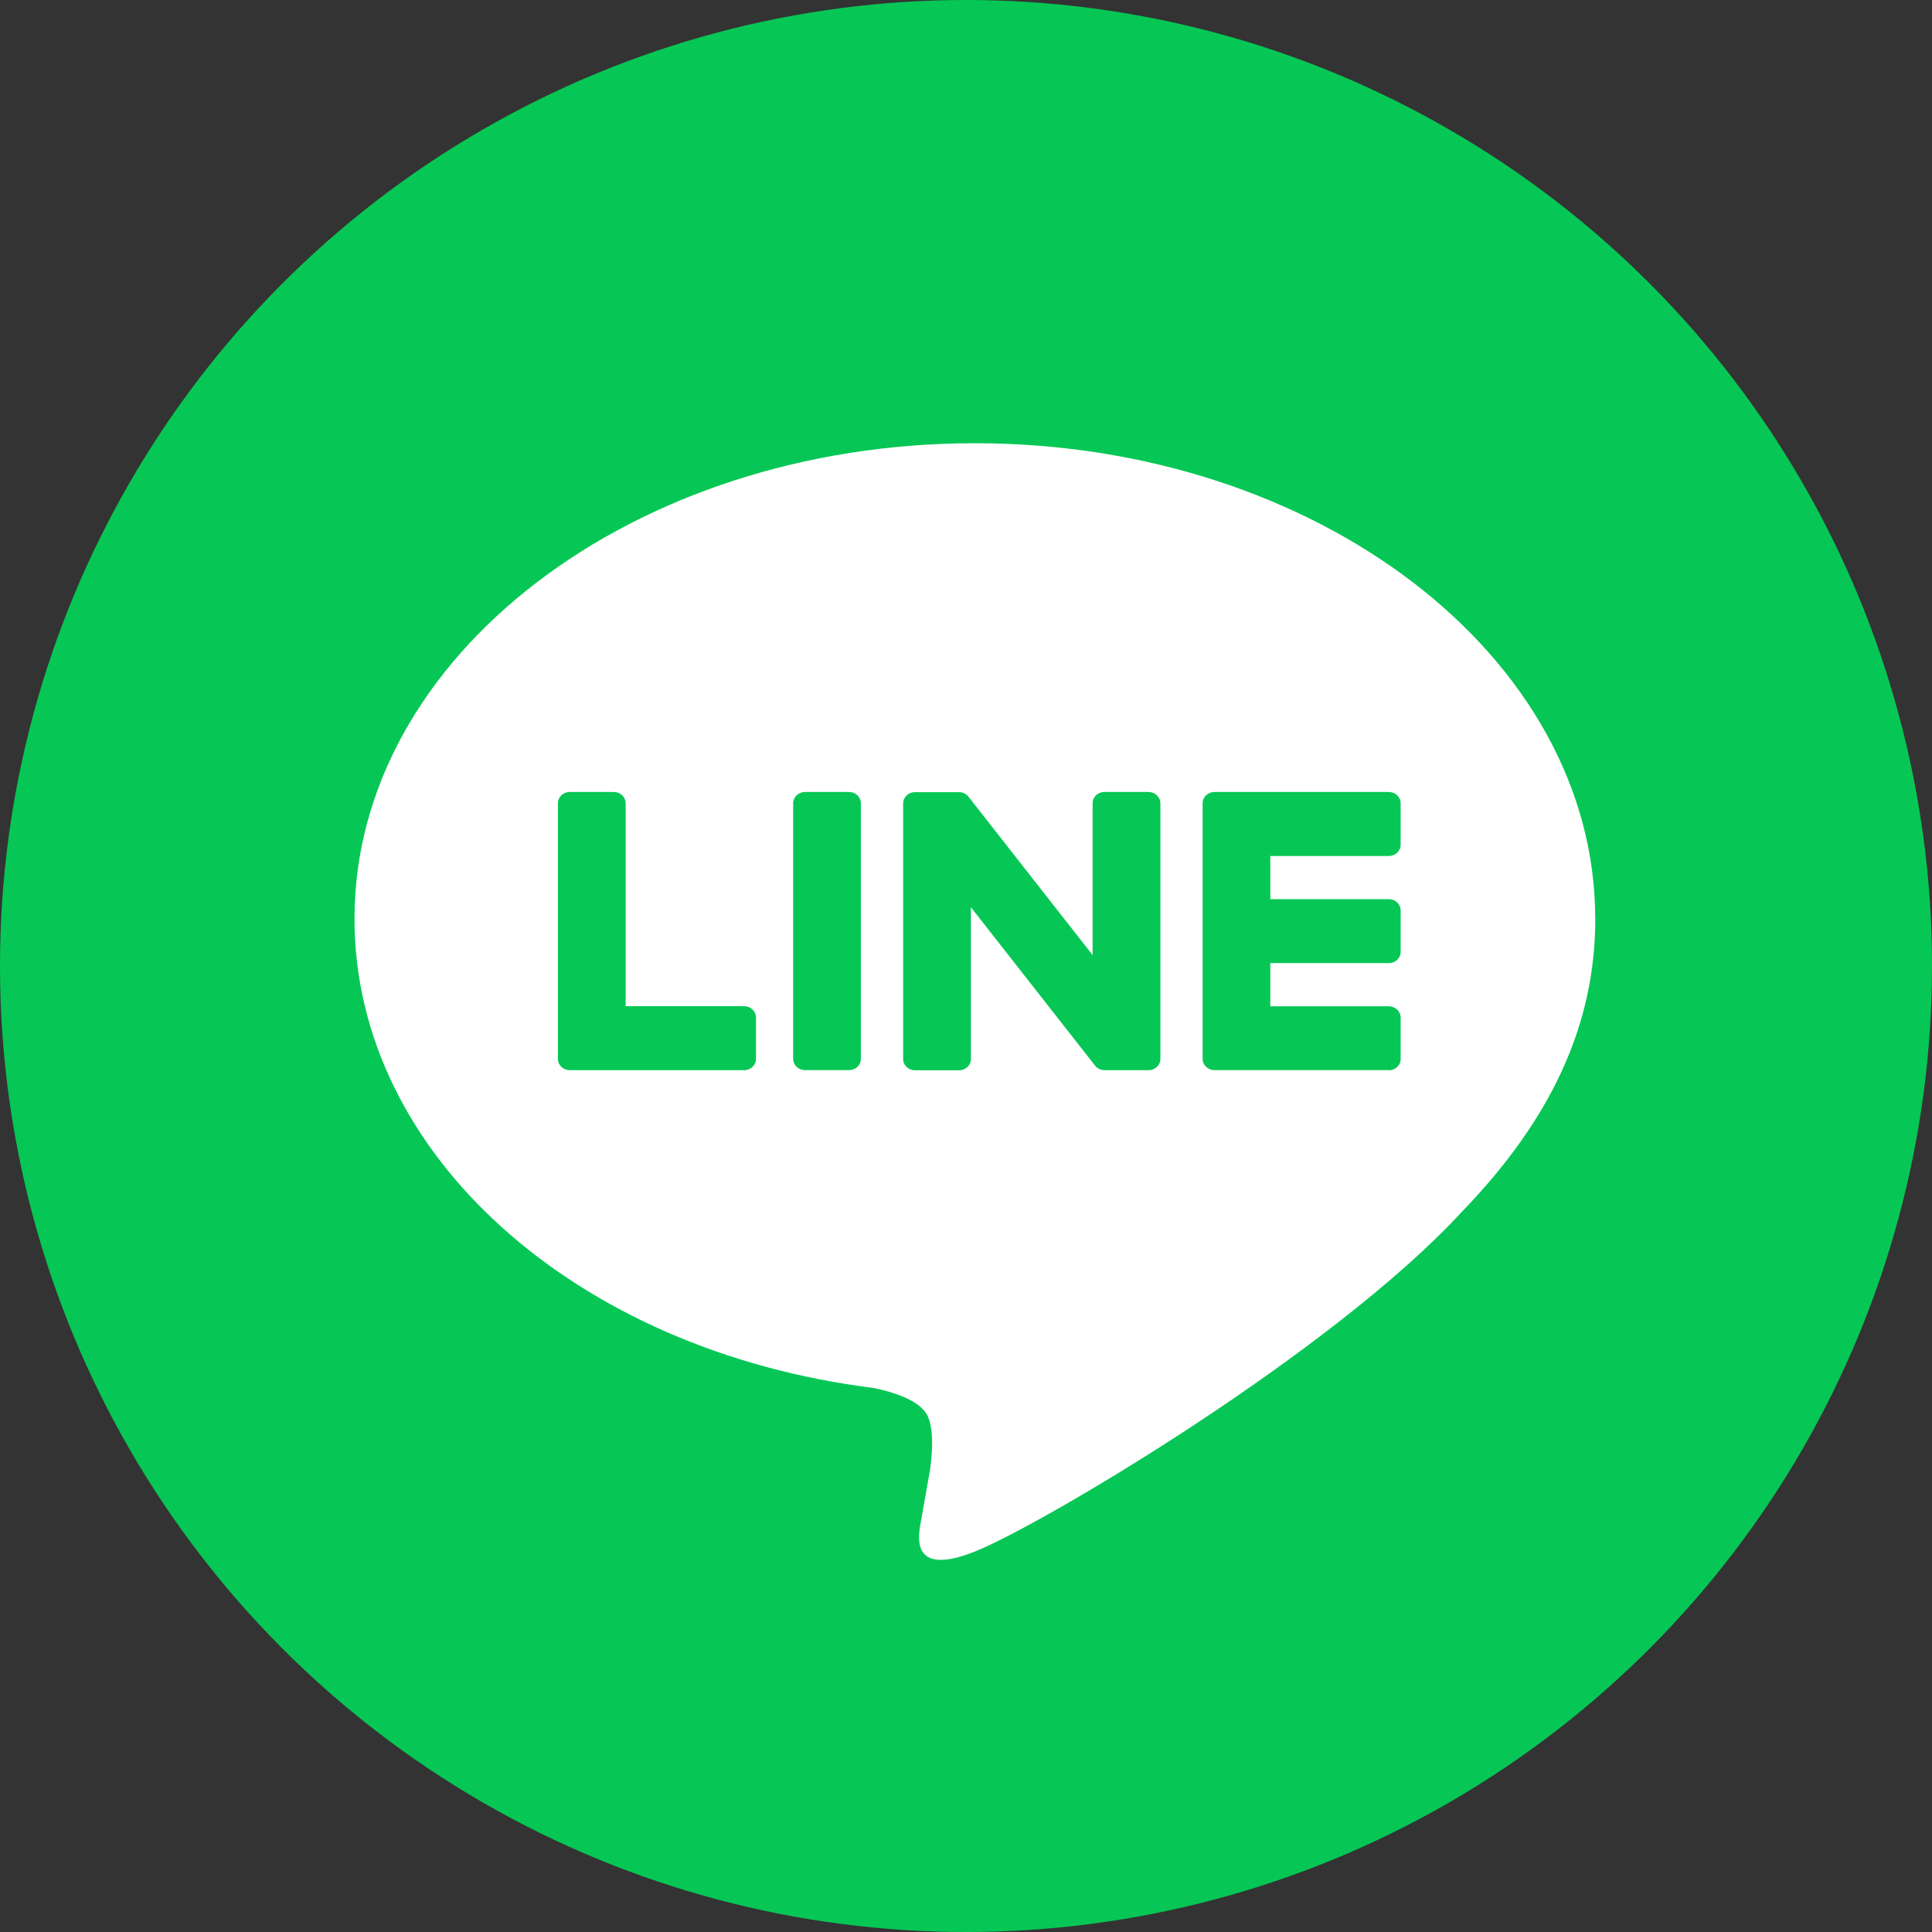 <svg width="70" height="70" viewBox="0 0 70 70" fill="none" xmlns="http://www.w3.org/2000/svg">
<rect x="0" y="0" width="70" height="70" fill="#333333" stroke="none"/>
<circle cx="35" cy="35" r="35" fill="#06C755"/>
<g clip-path="url(#clip0_479_23988)">
<path d="M57.798 33.288C57.798 23.788 47.715 16.059 35.321 16.059C22.927 16.059 12.844 23.788 12.844 33.288C12.844 41.805 20.841 48.937 31.642 50.287C32.373 50.436 33.37 50.742 33.623 51.333C33.85 51.871 33.77 52.71 33.697 53.254C33.697 53.254 33.433 54.752 33.376 55.071C33.277 55.608 32.925 57.17 35.323 56.215C37.722 55.26 48.267 49.015 52.982 43.889C56.239 40.514 57.8 37.091 57.8 33.288H57.798Z" fill="white"/>
<path d="M50.318 38.773H44.004C43.766 38.773 43.574 38.592 43.574 38.367V38.361V29.111V29.101C43.574 28.876 43.766 28.695 44.004 28.695H50.318C50.554 28.695 50.748 28.878 50.748 29.101V30.608C50.748 30.833 50.556 31.014 50.318 31.014H46.026V32.578H50.318C50.554 32.578 50.748 32.761 50.748 32.984V34.49C50.748 34.715 50.556 34.896 50.318 34.896H46.026V36.46H50.318C50.554 36.46 50.748 36.643 50.748 36.866V38.373C50.748 38.598 50.556 38.779 50.318 38.779V38.773Z" fill="#06C755"/>
<path d="M26.961 38.775C27.197 38.775 27.39 38.594 27.39 38.369V36.862C27.39 36.639 27.197 36.456 26.961 36.456H22.669V29.101C22.669 28.878 22.475 28.695 22.239 28.695H20.645C20.407 28.695 20.215 28.876 20.215 29.101V38.361V38.369C20.215 38.594 20.407 38.775 20.645 38.775H26.959H26.961Z" fill="#06C755"/>
<path d="M30.761 28.695H29.168C28.931 28.695 28.738 28.877 28.738 29.101V38.367C28.738 38.591 28.931 38.773 29.168 38.773H30.761C30.998 38.773 31.191 38.591 31.191 38.367V29.101C31.191 28.877 30.998 28.695 30.761 28.695Z" fill="#06C755"/>
<path d="M41.611 28.695H40.016C39.778 28.695 39.587 28.876 39.587 29.101V34.604L35.099 28.878C35.089 28.864 35.076 28.851 35.065 28.837C35.065 28.837 35.065 28.837 35.063 28.835C35.055 28.827 35.046 28.817 35.038 28.809C35.036 28.807 35.032 28.805 35.03 28.803C35.021 28.797 35.015 28.791 35.006 28.785C35.002 28.783 34.998 28.779 34.994 28.777C34.987 28.771 34.979 28.767 34.971 28.763C34.966 28.761 34.962 28.757 34.958 28.755C34.95 28.751 34.943 28.747 34.935 28.743C34.931 28.741 34.926 28.739 34.922 28.737C34.914 28.733 34.905 28.729 34.897 28.727C34.893 28.727 34.888 28.723 34.882 28.723C34.874 28.721 34.865 28.717 34.857 28.715C34.853 28.715 34.846 28.713 34.842 28.711C34.834 28.711 34.825 28.707 34.817 28.705C34.81 28.705 34.804 28.705 34.798 28.703C34.789 28.703 34.783 28.701 34.775 28.701C34.766 28.701 34.76 28.701 34.752 28.701C34.747 28.701 34.741 28.701 34.737 28.701H33.152C32.916 28.701 32.723 28.882 32.723 29.107V38.373C32.723 38.596 32.914 38.779 33.152 38.779H34.747C34.985 38.779 35.177 38.598 35.177 38.373V32.87L39.671 38.603C39.702 38.645 39.74 38.679 39.782 38.705C39.782 38.705 39.787 38.707 39.787 38.709C39.795 38.715 39.803 38.719 39.814 38.725C39.818 38.727 39.822 38.729 39.827 38.731C39.833 38.735 39.841 38.737 39.848 38.741C39.854 38.745 39.862 38.747 39.869 38.749C39.873 38.749 39.877 38.753 39.881 38.753C39.892 38.757 39.9 38.759 39.911 38.761C39.911 38.761 39.915 38.761 39.917 38.761C39.953 38.769 39.991 38.775 40.029 38.775H41.613C41.849 38.775 42.043 38.594 42.043 38.369V29.103C42.043 28.88 41.851 28.697 41.613 28.697L41.611 28.695Z" fill="#06C755"/>
</g>
<defs>
<clipPath id="clip0_479_23988">
<rect width="44.954" height="40.459" fill="white" transform="translate(12.844 16.059)"/>
</clipPath>
</defs>
</svg>
